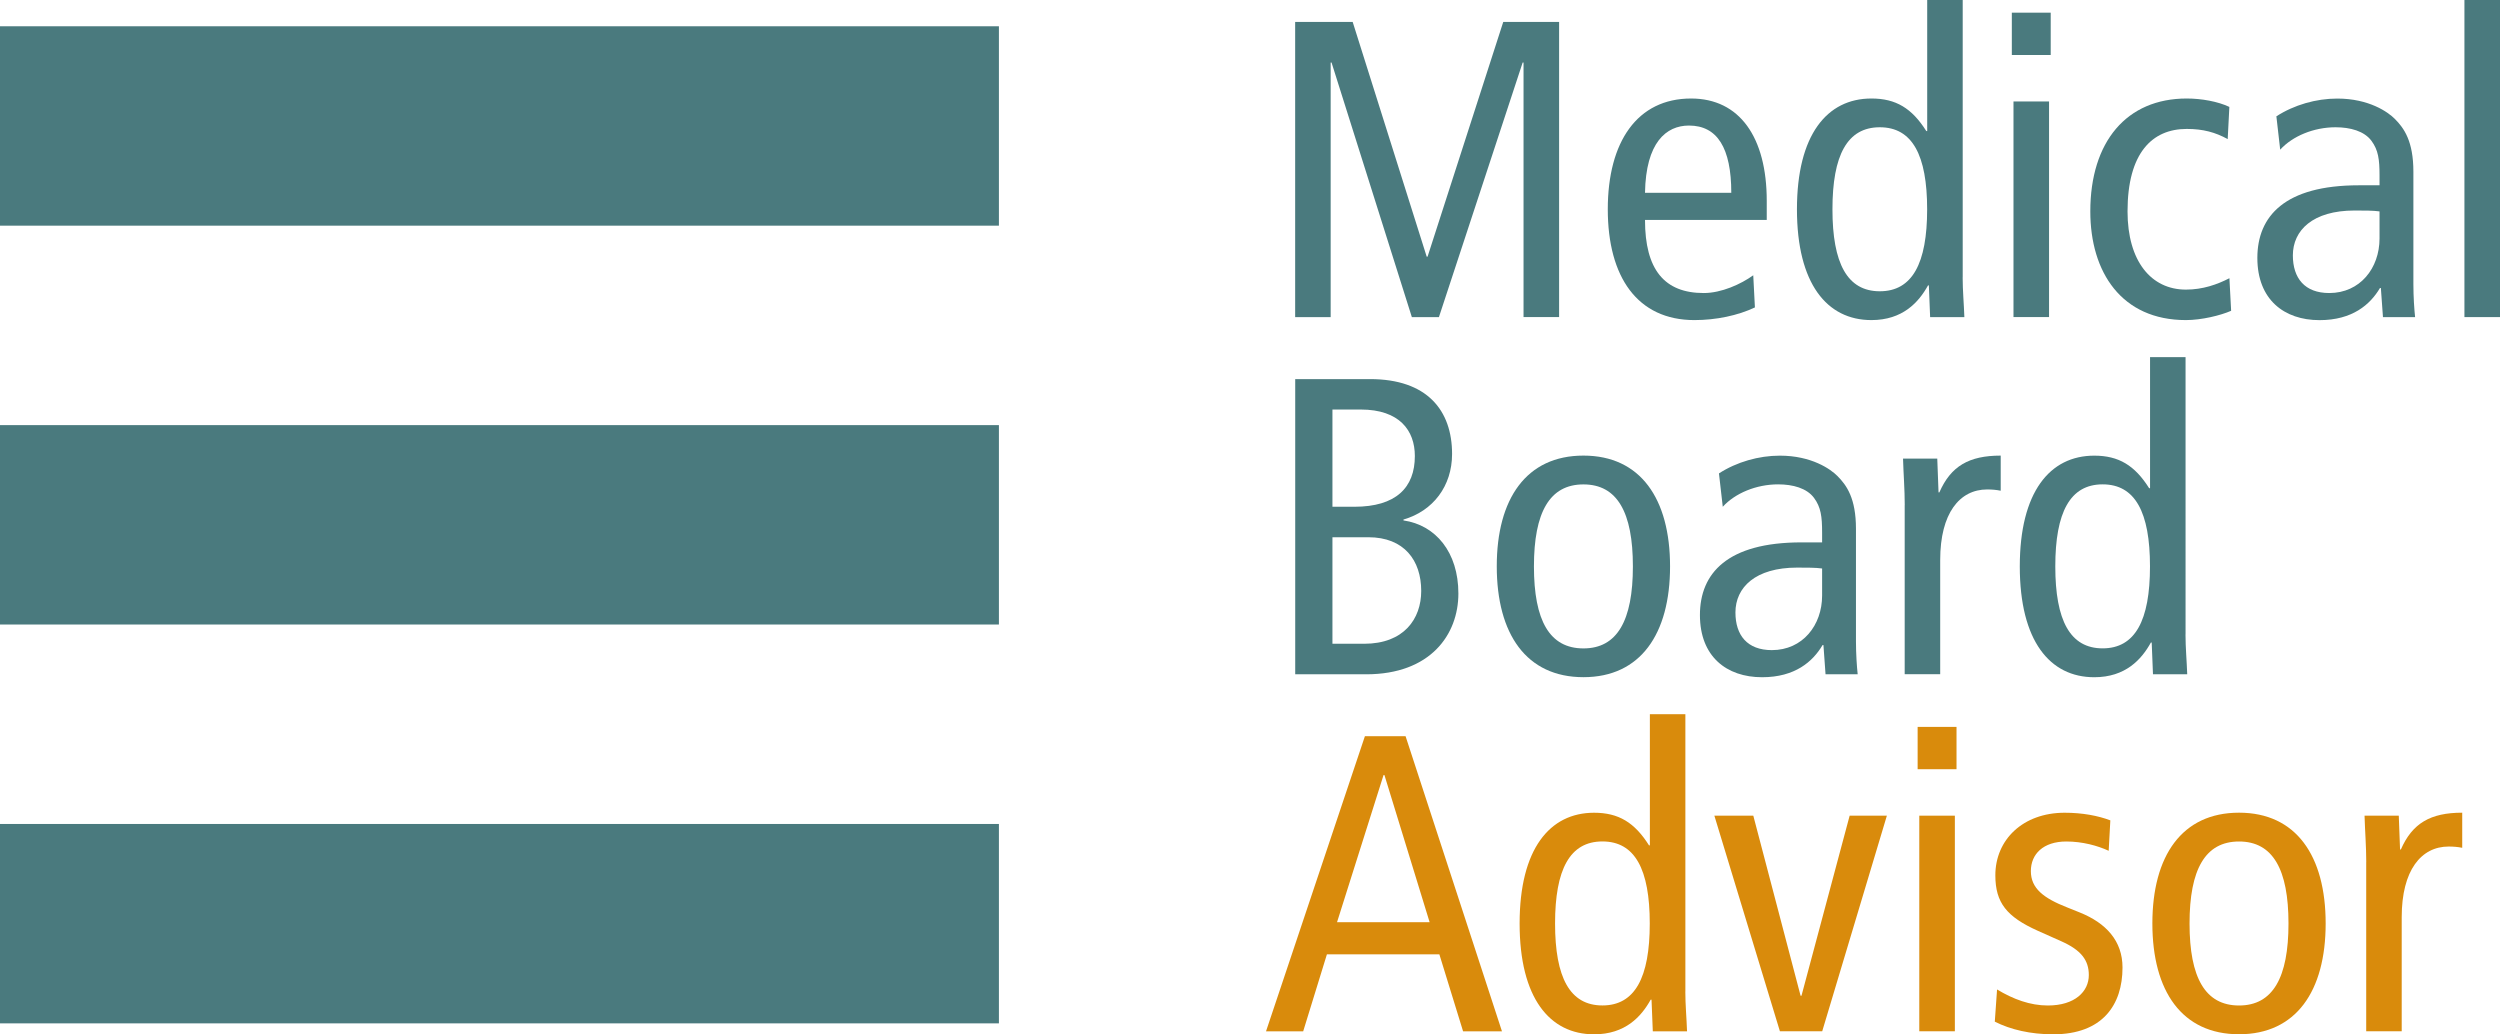 <?xml version="1.0" encoding="utf-8"?>
<!-- Generator: Adobe Illustrator 27.0.0, SVG Export Plug-In . SVG Version: 6.00 Build 0)  -->
<svg version="1.1" id="Ebene_1" xmlns="http://www.w3.org/2000/svg" xmlns:xlink="http://www.w3.org/1999/xlink" x="0px" y="0px"
	 viewBox="0 0 45.199 18.699" style="enable-background:new 0 0 45.199 18.699;" xml:space="preserve">
<style type="text/css">
	.st0{fill:#4A7A7E;}
	.st1{fill:#D98B0C;}
</style>
<g>
	<rect y="0.475" class="st0" width="18.06" height="3.605"/>
	<rect y="7.686" class="st0" width="18.06" height="3.605"/>
	<rect y="14.897" class="st0" width="18.06" height="3.605"/>
</g>
<g>
	<path class="st0" d="M23.417,0.397h1.039l1.338,4.243h0.016l1.368-4.243h1.01v5.336h-0.643V1.131h-0.016l-1.514,4.603h-0.489
		l-1.452-4.603h-0.016v4.603h-0.642V0.397z"/>
	<path class="st0" d="M29.741,3.976c0,0.901,0.352,1.322,1.062,1.322c0.321,0,0.673-0.161,0.895-0.321l0.03,0.581
		c-0.306,0.146-0.703,0.229-1.093,0.229c-1.032,0-1.567-0.78-1.567-2.003c0-1.224,0.535-2.003,1.506-2.003
		c0.879,0,1.368,0.703,1.368,1.85v0.345H29.741z M31.301,3.486c0-0.811-0.253-1.216-0.765-1.216c-0.413,0-0.78,0.306-0.795,1.216
		H31.301z"/>
	<path class="st0" d="M35.484,5.015c0,0.237,0.023,0.481,0.031,0.719h-0.619L34.873,5.16h-0.015
		c-0.169,0.306-0.459,0.627-1.024,0.627c-0.803,0-1.346-0.657-1.346-2.003s0.543-2.003,1.346-2.003c0.443,0,0.733,0.176,0.993,0.589
		h0.016V0h0.642V5.015z M33.986,2.301c-0.589,0-0.856,0.505-0.856,1.483s0.268,1.482,0.856,1.482s0.856-0.504,0.856-1.482
		S34.575,2.301,33.986,2.301z"/>
	<path class="st0" d="M37.076,0.229v0.765h-0.703V0.229H37.076z M36.403,1.835h0.643v3.898h-0.643V1.835z"/>
	<path class="st0" d="M40.276,2.515c-0.222-0.122-0.443-0.184-0.741-0.184c-0.627,0-1.07,0.437-1.07,1.491
		c0,0.902,0.428,1.414,1.055,1.414c0.306,0,0.565-0.092,0.787-0.206l0.031,0.589c-0.191,0.084-0.535,0.168-0.818,0.168
		c-1.162,0-1.728-0.864-1.728-1.965c0-1.262,0.657-2.041,1.743-2.041c0.268,0,0.565,0.054,0.771,0.152L40.276,2.515z"/>
	<path class="st0" d="M41.156,2.103c0.321-0.207,0.719-0.321,1.101-0.321c0.573,0,0.918,0.244,1.04,0.367
		c0.168,0.168,0.336,0.405,0.336,0.955v2.033c0,0.229,0.016,0.459,0.031,0.597h-0.581l-0.038-0.527h-0.016
		c-0.176,0.298-0.497,0.581-1.093,0.581c-0.643,0-1.124-0.375-1.124-1.124c0-0.757,0.497-1.314,1.835-1.314h0.374V3.173
		c0-0.291-0.022-0.459-0.146-0.627c-0.13-0.176-0.382-0.245-0.649-0.245c-0.397,0-0.779,0.161-1.001,0.405L41.156,2.103z
		 M43.021,3.822c-0.114-0.016-0.275-0.016-0.451-0.016c-0.757,0-1.116,0.359-1.116,0.811c0,0.413,0.215,0.681,0.658,0.681
		c0.558,0,0.909-0.451,0.909-0.986V3.822z"/>
	<path class="st0" d="M44.556,0h0.643v5.733h-0.643V0z"/>
	<path class="st0" d="M23.417,6.854h1.353c1.032,0,1.483,0.565,1.483,1.354c0,0.58-0.344,1.031-0.879,1.185v0.016
		c0.581,0.084,0.993,0.573,0.993,1.322c0,0.741-0.504,1.46-1.666,1.46h-1.284V6.854z M24.09,9.162h0.397
		c0.749,0,1.093-0.344,1.093-0.917c0-0.459-0.275-0.841-0.979-0.841H24.09V9.162z M24.09,11.639h0.573
		c0.719,0,1.032-0.45,1.032-0.955c0-0.551-0.307-0.971-0.956-0.971H24.09V11.639z"/>
	<path class="st0" d="M28.628,8.237c1.031,0,1.566,0.779,1.566,2.003c0,1.223-0.535,2.003-1.566,2.003
		c-1.032,0-1.567-0.78-1.567-2.003C27.06,9.017,27.596,8.237,28.628,8.237z M28.628,11.723c0.611,0,0.894-0.504,0.894-1.482
		s-0.282-1.483-0.894-1.483c-0.612,0-0.895,0.505-0.895,1.483S28.015,11.723,28.628,11.723z"/>
	<path class="st0" d="M31.078,8.559c0.321-0.207,0.719-0.321,1.101-0.321c0.573,0,0.918,0.244,1.04,0.367
		c0.168,0.168,0.336,0.404,0.336,0.955v2.033c0,0.229,0.016,0.459,0.031,0.597h-0.581l-0.038-0.527h-0.016
		c-0.176,0.298-0.497,0.581-1.093,0.581c-0.643,0-1.124-0.375-1.124-1.124c0-0.757,0.497-1.314,1.835-1.314h0.374V9.629
		c0-0.291-0.022-0.459-0.146-0.627c-0.13-0.176-0.382-0.245-0.649-0.245c-0.397,0-0.779,0.161-1.001,0.405L31.078,8.559z
		 M32.943,10.278c-0.114-0.016-0.275-0.016-0.451-0.016c-0.757,0-1.116,0.359-1.116,0.811c0,0.413,0.215,0.681,0.658,0.681
		c0.558,0,0.909-0.451,0.909-0.986V10.278z"/>
	<path class="st0" d="M34.437,9.132c0-0.283-0.023-0.566-0.031-0.841h0.619l0.023,0.611h0.015c0.207-0.474,0.535-0.665,1.109-0.665
		v0.635c-0.077-0.016-0.161-0.023-0.245-0.023c-0.497,0-0.849,0.428-0.849,1.276v2.064h-0.642V9.132z"/>
	<path class="st0" d="M39.513,11.471c0,0.237,0.023,0.481,0.031,0.719h-0.619l-0.023-0.573h-0.015
		c-0.169,0.306-0.459,0.627-1.024,0.627c-0.803,0-1.346-0.657-1.346-2.003s0.543-2.003,1.346-2.003c0.443,0,0.733,0.176,0.993,0.589
		h0.016v-2.37h0.642V11.471z M38.015,8.757c-0.589,0-0.856,0.505-0.856,1.483s0.268,1.482,0.856,1.482s0.856-0.504,0.856-1.482
		S38.604,8.757,38.015,8.757z"/>
	<path class="st1" d="M25.412,13.31l1.743,5.336h-0.703l-0.429-1.392H23.99l-0.429,1.392h-0.672l1.788-5.336H25.412z M25.847,16.673
		l-0.817-2.66h-0.016l-0.841,2.66H25.847z"/>
	<path class="st1" d="M30.47,17.927c0,0.237,0.023,0.481,0.031,0.719h-0.619l-0.023-0.573h-0.015
		c-0.169,0.306-0.459,0.627-1.024,0.627c-0.803,0-1.346-0.657-1.346-2.003s0.543-2.003,1.346-2.003c0.443,0,0.733,0.176,0.993,0.589
		h0.016v-2.37h0.642V17.927z M28.971,15.213c-0.589,0-0.856,0.505-0.856,1.483s0.268,1.482,0.856,1.482s0.856-0.504,0.856-1.482
		S29.56,15.213,28.971,15.213z"/>
	<path class="st1" d="M30.995,14.747h0.704l0.855,3.256h0.016l0.871-3.256h0.673l-1.169,3.898H32.18L30.995,14.747z"/>
	<path class="st1" d="M35.373,13.142v0.765H34.67v-0.765H35.373z M34.7,14.747h0.643v3.898H34.7V14.747z"/>
	<path class="st1" d="M36.106,17.889c0.291,0.176,0.597,0.29,0.918,0.29c0.489,0,0.741-0.252,0.741-0.55
		c0-0.268-0.138-0.451-0.497-0.611l-0.428-0.191c-0.559-0.252-0.765-0.505-0.765-1.002c0-0.642,0.497-1.131,1.254-1.131
		c0.321,0,0.604,0.054,0.825,0.138l-0.03,0.55c-0.199-0.092-0.474-0.168-0.765-0.168c-0.42,0-0.642,0.229-0.642,0.535
		c0,0.313,0.229,0.489,0.657,0.657l0.229,0.092c0.474,0.191,0.771,0.513,0.771,0.994c0,0.673-0.359,1.208-1.254,1.208
		c-0.404,0-0.771-0.084-1.055-0.229L36.106,17.889z"/>
	<path class="st1" d="M40.481,14.693c1.031,0,1.566,0.779,1.566,2.003c0,1.223-0.535,2.003-1.566,2.003
		c-1.032,0-1.567-0.78-1.567-2.003C38.914,15.473,39.449,14.693,40.481,14.693z M40.481,18.179c0.611,0,0.894-0.504,0.894-1.482
		s-0.282-1.483-0.894-1.483c-0.612,0-0.895,0.505-0.895,1.483S39.869,18.179,40.481,18.179z"/>
	<path class="st1" d="M42.781,15.588c0-0.283-0.023-0.566-0.031-0.841h0.619l0.023,0.611h0.015c0.207-0.474,0.535-0.665,1.109-0.665
		v0.635c-0.077-0.016-0.161-0.023-0.245-0.023c-0.497,0-0.849,0.428-0.849,1.276v2.064h-0.642V15.588z"/>
</g>
</svg>
